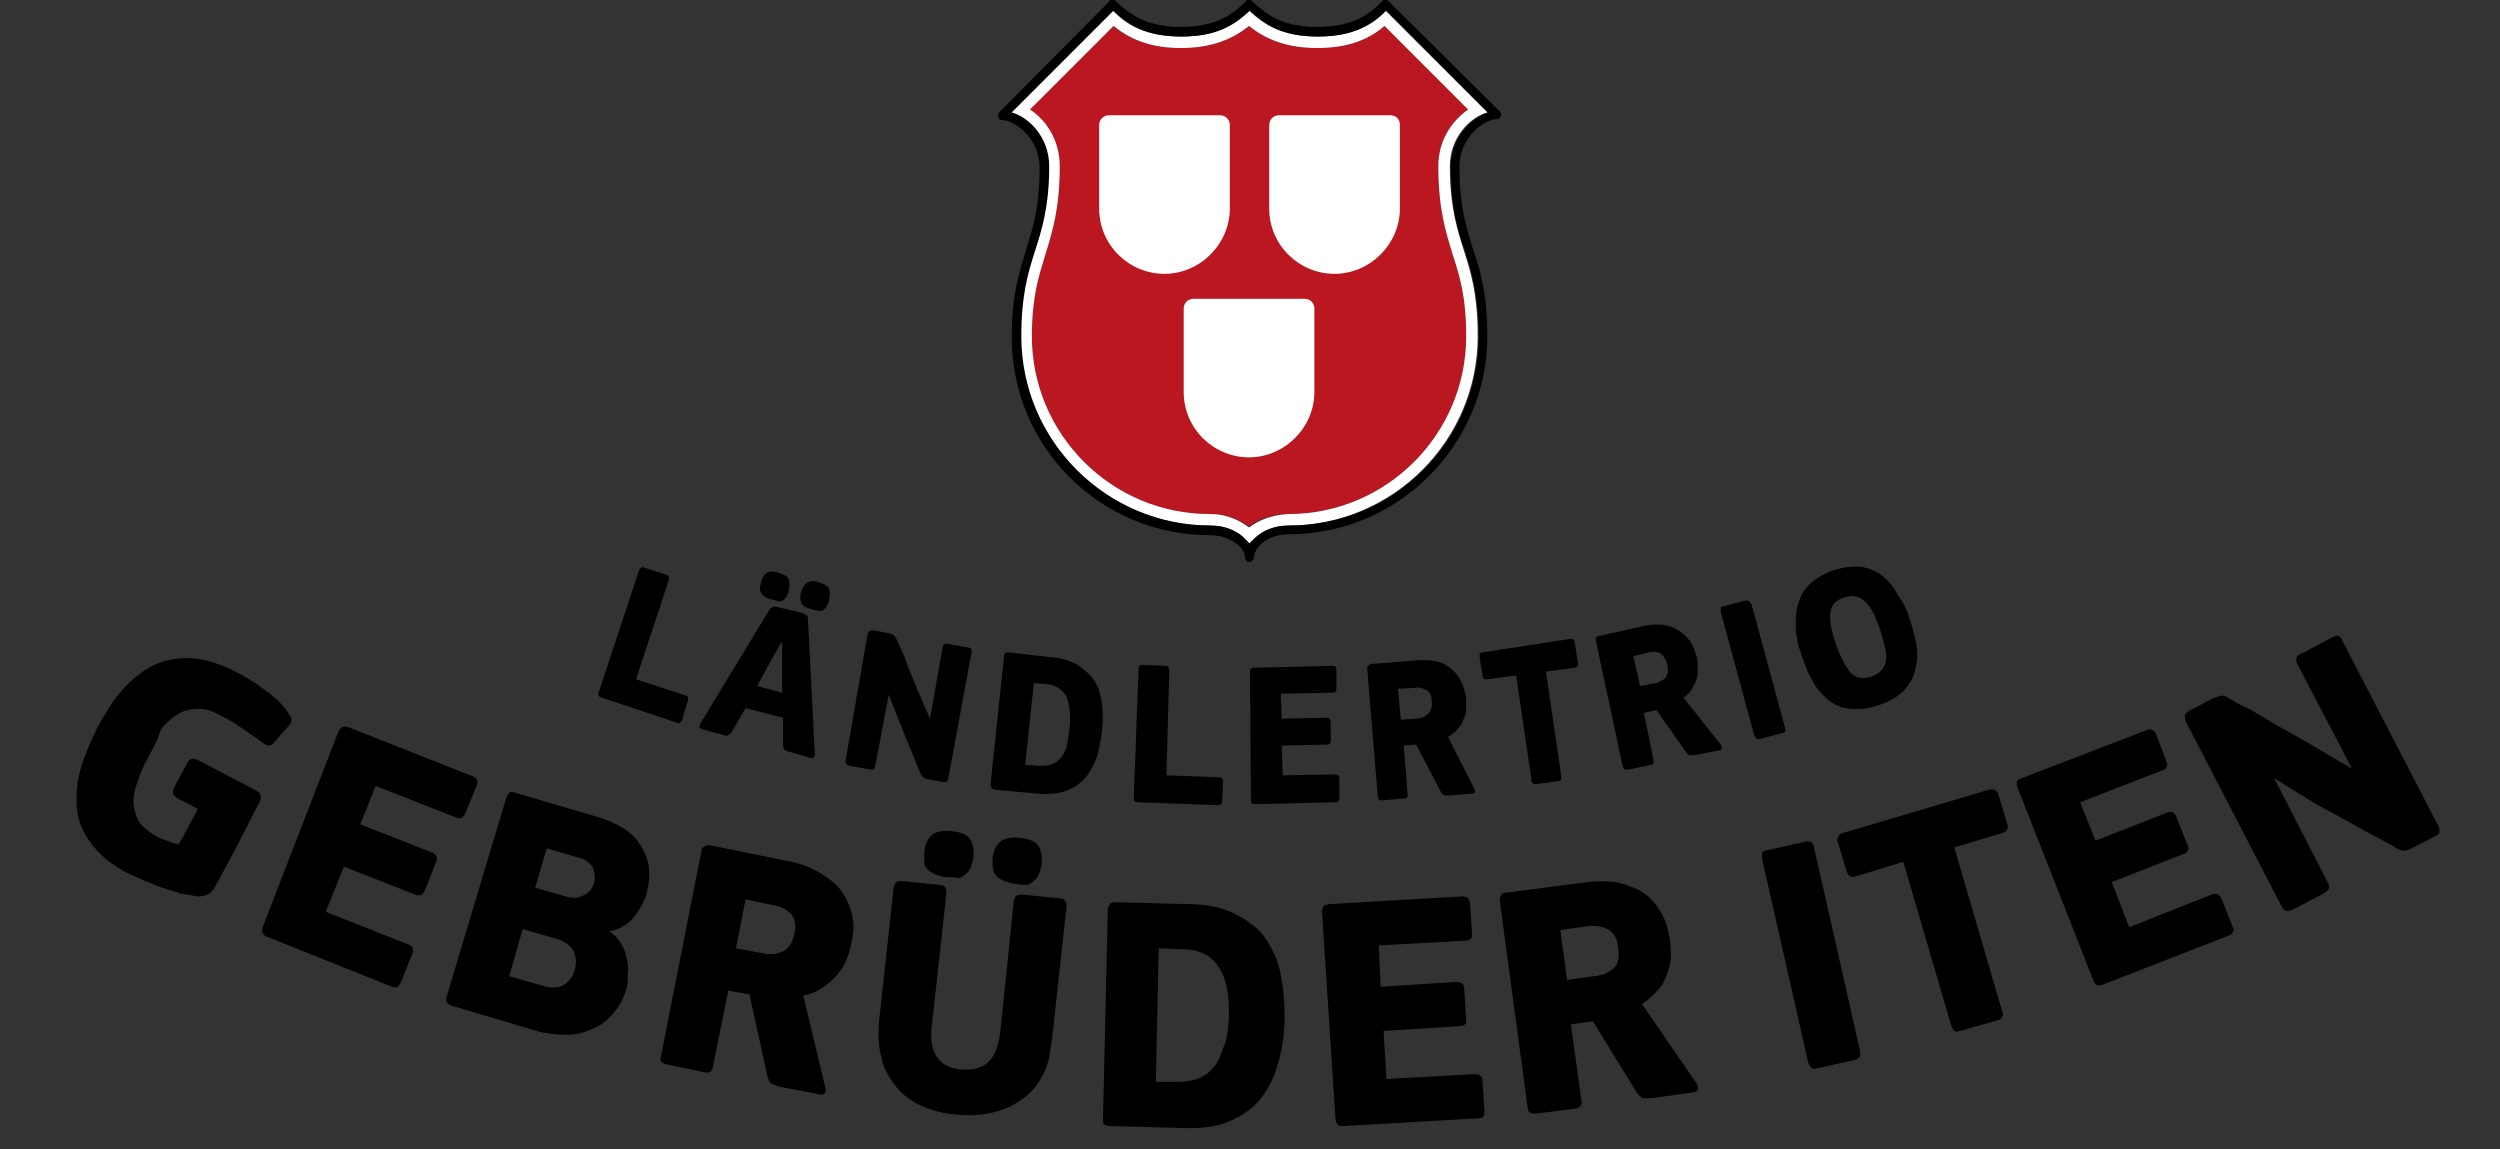 <?xml version="1.0" encoding="utf-8"?>
<!-- Generator: Adobe Illustrator 26.5.0, SVG Export Plug-In . SVG Version: 6.00 Build 0)  -->
<svg version="1.1" id="Ebene_1" xmlns="http://www.w3.org/2000/svg" xmlns:xlink="http://www.w3.org/1999/xlink" x="0px" y="0px"
	 viewBox="0 0 260.2 119.6" style="enable-background:new 0 0 260.2 119.6;" xml:space="preserve">
<rect x="0" y="0" width="260.2" height="119.6" fill="#333333" stroke="none"/>
<style type="text/css">
	.st0{fill:#BB1720;}
	.st1{fill:#FFFFFF;}
	.st2{fill:none;}
</style>
<g>
	<path class="st0" d="M137.1,5c-3.5,0-5.6-1.1-7.1-2.3c-1.5,1.2-3.6,2.3-7.1,2.3c-3.4,0-5.5-1-7-2.3l-8.7,8.7
		c1.7,1.2,3.1,3.2,3.1,5.9c0,4.5-0.8,6.9-1.5,9.2c-0.7,2.2-1.4,4.3-1.4,8.5c0,10.2,8.3,18.5,18.5,18.5c2,0,3.3,0.7,4.1,1.3
		c0,0,0,0,0,0c0,0,0,0,0,0c0.7-0.6,2.1-1.3,4.1-1.3c10.2,0,18.5-8.3,18.5-18.5c0-4.1-0.7-6.2-1.4-8.5c-0.7-2.3-1.5-4.7-1.5-9.2
		c0-2.7,1.4-4.8,3.1-5.9l-8.7-8.7C142.6,4,140.5,5,137.1,5z"/>
</g>
<g>
	<path class="st1" d="M128,21.7V13c0-0.6-0.5-1-1-1h-11.6c-0.6,0-1,0.5-1,1v8.7c0,3.8,3.1,6.8,6.8,6.8C124.9,28.5,128,25.4,128,21.7
		z"/>
	<path class="st1" d="M144.7,12h-11.6c-0.6,0-1,0.5-1,1v8.7c0,3.8,3.1,6.8,6.8,6.8s6.8-3.1,6.8-6.8V13C145.7,12.4,145.3,12,144.7,12
		z"/>
	<path class="st1" d="M135.8,31.1h-11.6c-0.6,0-1,0.5-1,1v8.7c0,3.8,3.1,6.8,6.8,6.8s6.8-3.1,6.8-6.8v-8.7
		C136.8,31.6,136.4,31.1,135.8,31.1z"/>
</g>
<g>
	<path class="st2" d="M152.6,35c0-4.1-0.7-6.2-1.4-8.5c-0.7-2.3-1.5-4.7-1.5-9.2c0-2.7,1.4-4.8,3.1-5.9l-8.7-8.7
		c-1.6,1.3-3.7,2.3-7,2.3c-3.5,0-5.6-1.1-7.1-2.3c-1.5,1.2-3.6,2.3-7.1,2.3c-3.4,0-5.5-1-7-2.3l-8.7,8.7c1.7,1.2,3.1,3.2,3.1,5.9
		c0,4.5-0.8,6.9-1.5,9.2c-0.7,2.2-1.4,4.3-1.4,8.5c0,10.2,8.3,18.5,18.5,18.5c2,0,3.3,0.7,4.1,1.3c0,0,0,0,0,0c0,0,0,0,0,0
		c0.7-0.6,2.1-1.3,4.1-1.3C144.3,53.6,152.6,45.2,152.6,35z"/>
	<path class="st1" d="M130.8,55.8c0.6-0.5,1.7-1.1,3.3-1.1c10.8,0,19.7-8.8,19.7-19.7c0-4.3-0.7-6.6-1.4-8.8
		c-0.7-2.2-1.5-4.6-1.5-8.9c0-3,2.1-5.1,3.9-5.6L144.2,1.1c-1.4,1.4-3.3,2.7-7.1,2.7c-3.8,0-5.6-1.3-7.1-2.7
		c-1.5,1.4-3.3,2.7-7.1,2.7c-3.8,0-5.7-1.3-7.1-2.7l-10.6,10.6c1.8,0.6,3.9,2.7,3.9,5.6c0,4.3-0.7,6.6-1.5,8.9
		c-0.7,2.2-1.4,4.5-1.4,8.8c0,10.9,8.8,19.7,19.7,19.7c1.7,0,2.7,0.6,3.3,1.1c0.3,0.3,0.6,0.5,0.8,0.8
		C130.2,56.3,130.5,56.1,130.8,55.8z M130,54.9C130,54.9,130,54.9,130,54.9c-0.8-0.6-2.1-1.4-4.1-1.4c-10.2,0-18.5-8.3-18.5-18.5
		c0-4.1,0.7-6.2,1.4-8.5c0.7-2.3,1.5-4.7,1.5-9.2c0-2.7-1.4-4.8-3.1-5.9l8.7-8.7c1.6,1.3,3.7,2.3,7,2.3c3.5,0,5.6-1.1,7.1-2.3
		c1.5,1.2,3.6,2.3,7.1,2.3c3.4,0,5.5-1,7-2.3l8.7,8.7c-1.7,1.2-3.1,3.2-3.1,5.9c0,4.5,0.8,6.9,1.5,9.2c0.7,2.2,1.4,4.3,1.4,8.5
		c0,10.2-8.3,18.5-18.5,18.5C132.1,53.6,130.8,54.3,130,54.9C130,54.9,130,54.9,130,54.9z"/>
	<path d="M130,58.5c0.3,0,0.5-0.2,0.5-0.5h-0.9C129.6,58.3,129.8,58.5,130,58.5z"/>
	<path d="M130.5,58.1c0-0.5,0.3-1.1,0.9-1.6c0.5-0.4,1.4-0.9,2.8-0.9c11.3,0,20.6-9.3,20.6-20.6c0-4.4-0.7-6.8-1.5-9.1
		c-0.7-2.3-1.4-4.4-1.4-8.6c0-3,2.6-4.9,3.9-4.9c0.2,0,0.3-0.1,0.4-0.3c0.1-0.2,0-0.4-0.1-0.5L144.5,0.1c-0.2-0.2-0.5-0.2-0.6,0
		c-1.4,1.4-3.1,2.7-6.8,2.7c-3.7,0-5.3-1.3-6.8-2.7c-0.2-0.2-0.5-0.2-0.6,0c-1.4,1.4-3.1,2.7-6.8,2.7c-3.7,0-5.4-1.4-6.8-2.7
		c-0.2-0.2-0.5-0.2-0.6,0L104,11.7c-0.1,0.1-0.2,0.3-0.1,0.5c0.1,0.2,0.2,0.3,0.4,0.3c1.3,0,3.9,1.9,3.9,4.9c0,4.2-0.7,6.3-1.4,8.6
		c-0.7,2.3-1.5,4.6-1.5,9.1c0,11.4,9.2,20.6,20.6,20.6c1.4,0,2.3,0.5,2.8,0.9c0.6,0.4,0.9,1,0.9,1.6c0,0,0,0,0,0c0,0,0,0,0,0
		L130.5,58.1C130.5,58.1,130.5,58.1,130.5,58.1C130.5,58.1,130.5,58.1,130.5,58.1z M129.3,55.8c-0.6-0.5-1.7-1.1-3.3-1.1
		c-10.8,0-19.7-8.8-19.7-19.7c0-4.3,0.7-6.6,1.4-8.8c0.7-2.2,1.5-4.6,1.5-8.9c0-3-2.1-5.1-3.9-5.6l10.6-10.6
		c1.4,1.4,3.3,2.7,7.1,2.7c3.8,0,5.6-1.3,7.1-2.7c1.5,1.4,3.3,2.7,7.1,2.7c3.8,0,5.7-1.3,7.1-2.7l10.6,10.6
		c-1.8,0.6-3.9,2.7-3.9,5.6c0,4.3,0.7,6.6,1.5,8.9c0.7,2.2,1.4,4.5,1.4,8.8c0,10.9-8.8,19.7-19.7,19.7c-1.7,0-2.7,0.6-3.3,1.1
		c-0.3,0.3-0.6,0.5-0.8,0.8C129.8,56.3,129.6,56.1,129.3,55.8z"/>
</g>
<g>
	<path d="M15.6,78.5c-0.5,0.9-0.9,1.7-1.2,2.6c-0.3,0.8-0.5,1.6-0.5,2.3c0,0.7,0.2,1.4,0.5,2s1,1.1,1.8,1.6c0.4,0.2,0.8,0.4,1.2,0.5
		c0.4,0.2,0.8,0.3,1.2,0.4l2-3.7l-2.1-1.1c-0.3-0.2-0.4-0.3-0.5-0.5c0-0.2,0-0.3,0.1-0.6l1.4-2.6c0.1-0.2,0.2-0.3,0.4-0.4
		c0.2-0.1,0.4,0,0.7,0.1l6.1,3.2c0.2,0.1,0.4,0.3,0.4,0.5c0.1,0.2,0,0.4,0,0.5c-0.6,1.2-1.3,2.5-2,3.9c-0.7,1.4-1.6,3-2.6,4.9
		c-0.2,0.4-0.4,0.6-0.7,0.9c-0.3,0.2-0.7,0.3-1.2,0.3c-0.6-0.1-1.2-0.2-1.8-0.3c-0.6-0.2-1.2-0.4-1.9-0.6c-0.6-0.2-1.2-0.5-1.8-0.7
		c-0.6-0.3-1.1-0.5-1.6-0.7c-1.8-0.9-3.1-2-4-3.2c-0.9-1.2-1.4-2.4-1.5-3.7c-0.1-1.3,0-2.7,0.4-4.1c0.4-1.4,1-2.8,1.7-4.2
		c0.7-1.3,1.4-2.5,2.3-3.6c0.9-1.1,1.9-2,3.1-2.7c1.2-0.7,2.5-1,4-1s3.2,0.5,5,1.4c1,0.5,2,1.1,2.9,1.8c1,0.7,1.8,1.4,2.4,2.2
		c0.2,0.3,0.4,0.6,0.5,0.8c0.1,0.3,0,0.6-0.3,0.9l-1.4,1.6c-0.2,0.3-0.4,0.4-0.6,0.4c-0.2,0-0.4-0.1-0.8-0.4
		c-0.8-0.6-1.6-1.1-2.3-1.6c-0.7-0.5-1.5-0.9-2.1-1.2c-0.9-0.5-1.7-0.7-2.4-0.6c-0.7,0-1.4,0.2-2,0.6c-0.6,0.4-1.2,0.9-1.7,1.6
		C16.5,76.9,16,77.7,15.6,78.5z"/>
	<path d="M35.2,76.2c0.1-0.2,0.2-0.4,0.4-0.5c0.2-0.1,0.4-0.1,0.7,0l12.9,5.1c0.5,0.2,0.6,0.5,0.4,1l-1.2,2.9
		c-0.1,0.2-0.2,0.3-0.3,0.4s-0.4,0.1-0.6,0l-8.4-3.3l-1.6,4l7.4,2.9c0.5,0.2,0.7,0.5,0.5,1l-1.2,3c-0.1,0.2-0.2,0.3-0.3,0.4
		c-0.2,0.1-0.4,0.1-0.7,0l-7.4-2.9l-1.9,4.7l8.6,3.4c0.5,0.2,0.6,0.5,0.4,1l-1.2,3c-0.1,0.2-0.2,0.3-0.3,0.4c-0.1,0.1-0.4,0.1-0.6,0
		l-13-5.2c-0.3-0.1-0.4-0.3-0.5-0.4c0-0.2,0-0.4,0-0.5L35.2,76.2z"/>
	<path d="M65.2,102.9c-0.3,1.1-0.8,1.9-1.4,2.6c-0.6,0.7-1.3,1.3-2.2,1.6c-0.8,0.4-1.7,0.6-2.6,0.6c-0.9,0-1.9-0.1-2.8-0.3l-9.1-2.7
		c-0.3-0.1-0.5-0.2-0.6-0.4c-0.1-0.2-0.1-0.4,0-0.6L52.7,83c0.1-0.2,0.2-0.4,0.3-0.5c0.1-0.1,0.4-0.1,0.6,0l8.5,2.5
		c2.3,0.7,3.9,1.7,4.7,3.2c0.9,1.5,1,3.1,0.4,5.1c-0.1,0.3-0.2,0.6-0.4,0.9c-0.2,0.4-0.4,0.7-0.7,1.1c-0.3,0.4-0.6,0.7-1.1,1
		c-0.4,0.3-0.9,0.5-1.5,0.6l0,0.1c0.6,0.4,1,0.9,1.3,1.5c0.3,0.5,0.4,1.1,0.5,1.6c0.1,0.6,0.1,1.1,0,1.6
		C65.4,102.1,65.3,102.5,65.2,102.9z M59.8,101c0.2-0.7,0.2-1.3-0.1-2c-0.3-0.6-0.9-1-1.8-1.3l-3.5-1l-1.4,4.9l3.5,1
		c1,0.3,1.7,0.2,2.2-0.1C59.2,102.2,59.6,101.7,59.8,101z M61.8,92c0.2-0.6,0.1-1.2-0.1-1.7c-0.3-0.5-0.8-0.9-1.7-1.1l-3.1-0.9
		l-1.2,4.1l3.2,0.9c0.7,0.2,1.3,0.2,1.8-0.1C61.2,93,61.6,92.6,61.8,92z"/>
	<path d="M85.9,113.2c0.1,0.3,0,0.5-0.1,0.6c-0.1,0.1-0.3,0.2-0.5,0.1l-4.2-0.8c-0.3-0.1-0.6-0.2-0.8-0.3c-0.2-0.1-0.3-0.4-0.4-0.7
		l-1.9-8.6l-2.2-0.4l-1.6,7.9c0,0.2-0.1,0.3-0.2,0.5c-0.1,0.1-0.3,0.2-0.7,0.1l-3.9-0.8c-0.3-0.1-0.5-0.2-0.6-0.3
		c-0.1-0.2-0.1-0.3,0-0.6l4.2-21.3c0-0.2,0.1-0.4,0.3-0.5s0.4-0.2,0.7-0.1l8.4,1.7c0.9,0.2,1.8,0.5,2.7,1c0.8,0.5,1.6,1,2.2,1.7
		c0.6,0.7,1,1.5,1.3,2.5c0.3,1,0.3,2.1,0,3.3c-0.1,0.6-0.3,1.2-0.5,1.7c-0.2,0.6-0.6,1.1-1,1.6c-0.4,0.5-0.9,0.9-1.5,1.3
		c-0.6,0.4-1.2,0.7-2,0.8L85.9,113.2z M82.7,97.1c0.2-0.9,0-1.6-0.4-2c-0.5-0.5-1.1-0.8-1.9-0.9l-2.8-0.6l-1,5.1l2.7,0.5
		c0.3,0.1,0.6,0.1,1,0.1c0.4,0,0.7-0.1,1-0.2c0.3-0.1,0.6-0.3,0.9-0.7C82.4,98.1,82.6,97.6,82.7,97.1z"/>
	<path d="M100,111.3c1.2,0.1,2.1-0.1,2.8-0.7c0.7-0.6,1.1-1.7,1.3-3.1l1.4-13.6c0-0.2,0.1-0.4,0.2-0.6c0.1-0.1,0.3-0.2,0.6-0.2
		l4,0.4c0.3,0,0.5,0.1,0.6,0.3s0.1,0.4,0.1,0.6l-1.5,13.7c-0.1,0.7-0.2,1.3-0.3,2c-0.2,0.7-0.4,1.4-0.8,2c-0.4,0.8-1,1.5-1.6,2
		c-0.7,0.5-1.4,1-2.2,1.3c-0.8,0.3-1.6,0.5-2.5,0.6c-0.9,0.1-1.8,0.1-2.6,0c-1.5-0.1-2.7-0.5-3.8-1s-2-1.3-2.6-2.1
		c-0.7-0.9-1.2-1.9-1.4-3c-0.3-1.1-0.3-2.4-0.2-3.7l1.5-13.7c0-0.2,0.1-0.4,0.2-0.6c0.1-0.1,0.3-0.2,0.6-0.2l4,0.4
		c0.3,0,0.5,0.1,0.6,0.3c0.1,0.2,0.1,0.4,0.1,0.6l-1.5,13.6C96.6,109.5,97.7,111.1,100,111.3z M98.5,91.3c-0.6-0.1-1-0.2-1.4-0.4
		c-0.3-0.2-0.6-0.4-0.7-0.6c-0.2-0.2-0.2-0.5-0.2-0.8c0-0.3,0-0.6,0-0.9c0.1-0.7,0.3-1.2,0.7-1.6c0.4-0.4,1.1-0.6,2.1-0.5
		c1.1,0.1,1.7,0.4,2,0.9c0.3,0.5,0.4,1.1,0.3,1.8c0,0.3-0.1,0.6-0.2,0.9c-0.1,0.3-0.2,0.5-0.5,0.8c-0.2,0.2-0.5,0.4-0.8,0.5
		C99.5,91.3,99.1,91.3,98.5,91.3z M105.7,92c-0.6-0.1-1-0.2-1.4-0.4s-0.6-0.4-0.7-0.6c-0.2-0.2-0.2-0.5-0.3-0.8c0-0.3,0-0.6,0-0.9
		c0.1-0.7,0.3-1.2,0.7-1.6c0.4-0.4,1.1-0.6,2.1-0.5c1.1,0.1,1.7,0.4,2,0.9c0.3,0.5,0.4,1.1,0.3,1.8c0,0.3-0.1,0.6-0.2,0.9
		c-0.1,0.3-0.2,0.5-0.5,0.8c-0.2,0.2-0.5,0.4-0.8,0.5C106.7,92.1,106.2,92.1,105.7,92z"/>
	<path d="M115.5,117.2c-0.3,0-0.5-0.1-0.6-0.2c-0.1-0.1-0.1-0.3-0.1-0.6l0.5-21.7c0-0.2,0.1-0.4,0.2-0.6c0.1-0.1,0.3-0.2,0.6-0.2
		l7.6,0.2c2,0,3.7,0.4,5,1.1c1.3,0.7,2.4,1.5,3.1,2.6c0.7,1.1,1.3,2.3,1.5,3.7c0.3,1.4,0.4,2.9,0.4,4.4c0,1.6-0.2,3-0.6,4.5
		s-0.9,2.6-1.7,3.7c-0.8,1.1-1.9,1.9-3.2,2.5c-1.3,0.6-3,0.9-5.1,0.8L115.5,117.2z M127.9,106c0.1-2.5-0.3-4.3-1.1-5.4
		c-0.8-1.2-2-1.8-3.7-1.8l-2.5-0.1l-0.3,13.9l2.2,0c0.8,0,1.5-0.1,2.1-0.3c0.6-0.2,1.2-0.6,1.6-1.1c0.5-0.5,0.8-1.2,1.1-2.1
		C127.7,108.3,127.8,107.3,127.9,106z"/>
	<path d="M137.6,95c0-0.2,0-0.4,0.1-0.6s0.3-0.2,0.6-0.3l13.9-0.8c0.5,0,0.7,0.2,0.8,0.7l0.2,3.2c0,0.2,0,0.4-0.1,0.5
		c-0.1,0.1-0.3,0.2-0.6,0.2l-9,0.5l0.2,4.3l7.9-0.5c0.5,0,0.8,0.2,0.8,0.7l0.2,3.2c0,0.2,0,0.4-0.1,0.5c-0.1,0.1-0.3,0.2-0.6,0.2
		l-7.9,0.5l0.3,5l9.2-0.5c0.5,0,0.8,0.2,0.8,0.7l0.2,3.2c0,0.2,0,0.4-0.1,0.5c-0.1,0.1-0.3,0.2-0.6,0.2l-14,0.8
		c-0.3,0-0.5,0-0.6-0.2c-0.1-0.1-0.2-0.3-0.2-0.5L137.6,95z"/>
	<path d="M176.6,112.8c0.1,0.2,0.2,0.4,0.1,0.6c-0.1,0.2-0.2,0.3-0.5,0.3l-4.3,0.6c-0.3,0-0.6,0-0.9,0c-0.2-0.1-0.4-0.3-0.6-0.5
		l-4.6-7.5l-2.3,0.3l1.1,8c0,0.2,0,0.4-0.1,0.5s-0.3,0.3-0.6,0.3l-4,0.5c-0.3,0-0.5,0-0.7-0.1c-0.1-0.1-0.2-0.3-0.2-0.5l-2.9-21.5
		c0-0.2,0-0.4,0.1-0.6s0.3-0.3,0.6-0.3l8.5-1.1c0.9-0.1,1.9-0.1,2.8,0c1,0.2,1.8,0.5,2.6,0.9c0.8,0.5,1.5,1.1,2,2
		c0.6,0.8,0.9,1.9,1.1,3.1c0.1,0.6,0.1,1.2,0.1,1.8s-0.2,1.2-0.4,1.8c-0.2,0.6-0.5,1.2-1,1.7c-0.4,0.5-1,1-1.6,1.4L176.6,112.8z
		 M168.4,98.5c-0.1-0.9-0.5-1.5-1.1-1.8c-0.6-0.3-1.3-0.4-2.1-0.3l-2.8,0.4l0.7,5.2l2.8-0.4c0.3,0,0.6-0.1,1-0.2
		c0.3-0.1,0.6-0.3,0.9-0.5c0.3-0.2,0.5-0.5,0.6-0.9S168.5,99.1,168.4,98.5z"/>
	<path d="M183.4,89.4c0-0.2,0-0.4,0-0.6c0.1-0.2,0.2-0.3,0.5-0.3l4-0.9c0.3-0.1,0.5,0,0.7,0.1c0.1,0.2,0.2,0.3,0.2,0.5l4.8,21.2
		c0,0.2,0,0.4,0,0.5s-0.2,0.3-0.5,0.4l-4,0.9c-0.3,0.1-0.5,0-0.6-0.1c-0.1-0.1-0.2-0.3-0.3-0.5L183.4,89.4z"/>
	<path d="M208.9,86.3c-0.1,0.2-0.2,0.3-0.5,0.4l-5,1.5l5,17.1c0.1,0.2,0.1,0.4,0,0.5c0,0.2-0.2,0.3-0.5,0.4l-3.9,1.1
		c-0.3,0.1-0.5,0.1-0.6,0s-0.2-0.3-0.3-0.5l-5-17.1l-4.9,1.5c-0.3,0.1-0.5,0.1-0.7,0c-0.1-0.1-0.2-0.3-0.3-0.5l-0.9-3
		c-0.1-0.2-0.1-0.4,0-0.6c0.1-0.2,0.2-0.3,0.5-0.4l15.2-4.5c0.5-0.1,0.8,0,1,0.5l0.9,3C209,86,209,86.1,208.9,86.3z"/>
	<path d="M210,82c-0.1-0.2-0.1-0.4-0.1-0.6c0-0.2,0.2-0.3,0.5-0.4l13-5c0.5-0.2,0.8,0,1,0.4l1.1,2.9c0.1,0.2,0.1,0.4,0,0.5
		c0,0.2-0.2,0.3-0.5,0.4l-8.5,3.3l1.6,4l7.4-2.9c0.5-0.2,0.8-0.1,1,0.4l1.2,3c0.1,0.2,0.1,0.4,0,0.5c0,0.2-0.2,0.3-0.5,0.4l-7.4,2.9
		l1.8,4.7l8.6-3.4c0.5-0.2,0.8,0,1,0.4l1.2,3c0.1,0.2,0.1,0.4,0,0.5c-0.1,0.2-0.2,0.3-0.5,0.4l-13.1,5.1c-0.3,0.1-0.5,0.1-0.6,0
		c-0.1-0.1-0.3-0.2-0.3-0.4L210,82z"/>
	<path d="M236.7,81L236.7,81l5.6,10.9c0.1,0.2,0.1,0.3,0.1,0.5c0,0.2-0.2,0.3-0.4,0.5l-3.4,1.8c-0.5,0.2-0.8,0.2-1.1-0.3l-10-19.3
		c-0.1-0.2-0.1-0.4-0.1-0.6c0-0.2,0.2-0.3,0.4-0.5l2.5-1.3c0.5-0.2,0.8-0.3,1.1-0.3c0.3,0.1,0.5,0.2,0.8,0.4
		c0.3,0.2,0.8,0.5,1.5,0.8s1.4,0.8,2.3,1.3c0.8,0.5,1.7,1,2.6,1.5s1.8,1,2.6,1.5c0.8,0.5,1.6,0.9,2.2,1.3c0.7,0.4,1.1,0.6,1.4,0.8
		c0,0,0,0,0,0c0,0,0,0,0,0l-5.7-10.9c-0.1-0.2-0.1-0.3-0.1-0.5c0-0.2,0.1-0.4,0.4-0.5l3.4-1.8c0.2-0.1,0.5-0.2,0.6-0.1
		c0.2,0.1,0.3,0.2,0.4,0.5l10,19.3c0.1,0.2,0.1,0.4,0.1,0.6c0,0.2-0.2,0.3-0.4,0.4l-2.5,1.3c-0.4,0.2-0.7,0.3-0.9,0.2
		c-0.3,0-0.5-0.1-0.8-0.3c-1.4-0.8-2.8-1.5-4.2-2.3c-1.4-0.8-2.8-1.5-4.2-2.3L236.7,81z"/>
</g>
<g>
	<path d="M66.2,70.7l5.2,1.7c0.2,0.1,0.3,0.2,0.2,0.5l-0.6,2c0,0.1-0.1,0.2-0.2,0.3c-0.1,0.1-0.2,0.1-0.4,0l-7.8-2.6
		c-0.2-0.1-0.3-0.1-0.3-0.2c0-0.1,0-0.2,0-0.3l4.2-12.7c0-0.1,0.1-0.2,0.2-0.3c0.1-0.1,0.2-0.1,0.4,0l2.2,0.7
		c0.3,0.1,0.4,0.3,0.3,0.6L66.2,70.7z"/>
	<path d="M76.2,76.1c-0.1,0.2-0.2,0.3-0.4,0.4c-0.1,0.1-0.3,0.1-0.5,0l-2.2-0.6c-0.1,0-0.2-0.1-0.3-0.2c0-0.1,0-0.2,0.1-0.4
		l7.1-11.7c0.1-0.2,0.2-0.3,0.4-0.4c0.1-0.1,0.3-0.1,0.6,0l2.5,0.6c0.3,0.1,0.4,0.2,0.5,0.3c0.1,0.1,0.1,0.3,0.1,0.5l0.7,13.8
		c0,0.2,0,0.3-0.1,0.4c0,0.1-0.1,0.1-0.3,0.1L82,78.2c-0.2-0.1-0.4-0.1-0.4-0.3c-0.1-0.1-0.1-0.3-0.1-0.5l0-2.7l-3.9-1L76.2,76.1z
		 M81.4,69.6l0-2.7l-0.1,0L80,69.2l-1.2,2.2l2.6,0.7L81.4,69.6z M80.3,62.4c-0.3-0.1-0.6-0.2-0.7-0.3c-0.2-0.1-0.3-0.3-0.4-0.4
		c-0.1-0.2-0.1-0.3-0.1-0.5c0-0.2,0.1-0.4,0.1-0.6c0.1-0.4,0.3-0.7,0.5-0.9c0.3-0.2,0.7-0.3,1.3-0.1c0.6,0.2,1,0.4,1.1,0.7
		c0.1,0.3,0.1,0.7,0,1.1c0,0.2-0.1,0.4-0.2,0.6s-0.2,0.3-0.3,0.4c-0.1,0.1-0.3,0.2-0.5,0.2S80.6,62.4,80.3,62.4z M84.4,63.4
		c-0.3-0.1-0.6-0.2-0.7-0.3c-0.2-0.1-0.3-0.3-0.3-0.4c-0.1-0.2-0.1-0.3-0.1-0.5c0-0.2,0-0.4,0.1-0.6c0.1-0.4,0.3-0.7,0.5-0.9
		c0.3-0.2,0.7-0.3,1.3-0.1c0.6,0.2,1,0.4,1.1,0.7c0.1,0.3,0.1,0.7,0,1.1c0,0.2-0.1,0.4-0.2,0.6c-0.1,0.2-0.2,0.3-0.3,0.4
		c-0.1,0.1-0.3,0.2-0.5,0.2C85,63.5,84.7,63.5,84.4,63.4z"/>
	<path d="M92.5,72.3L92.5,72.3l-1.4,7.4c0,0.1-0.1,0.2-0.1,0.3c-0.1,0.1-0.2,0.1-0.4,0.1l-2.2-0.4c-0.3-0.1-0.4-0.2-0.4-0.5L90.3,66
		c0-0.1,0.1-0.2,0.2-0.3c0.1-0.1,0.2-0.1,0.4-0.1l1.6,0.3c0.3,0.1,0.5,0.1,0.6,0.3c0.1,0.1,0.2,0.3,0.3,0.5c0.1,0.2,0.2,0.5,0.4,0.9
		c0.2,0.4,0.4,0.9,0.6,1.5c0.2,0.5,0.4,1.1,0.7,1.7c0.2,0.6,0.5,1.2,0.7,1.7c0.2,0.5,0.4,1,0.6,1.4c0.2,0.4,0.3,0.7,0.4,0.9
		c0,0,0,0,0,0c0,0,0,0,0,0l1.3-7.4c0-0.1,0.1-0.2,0.1-0.3c0.1-0.1,0.2-0.1,0.4-0.1l2.2,0.4c0.2,0,0.3,0.1,0.3,0.2
		c0,0.1,0.1,0.2,0,0.4L98.7,81c0,0.1-0.1,0.2-0.1,0.3c-0.1,0.1-0.2,0.1-0.4,0.1l-1.6-0.3c-0.2,0-0.4-0.1-0.5-0.2
		c-0.1-0.1-0.2-0.2-0.3-0.4c-0.4-0.9-0.7-1.8-1.1-2.7c-0.4-0.9-0.7-1.8-1.1-2.7L92.5,72.3z"/>
	<path d="M103.6,82.2c-0.2,0-0.3-0.1-0.4-0.2c-0.1-0.1-0.1-0.2-0.1-0.4l1.4-13.3c0-0.1,0.1-0.3,0.1-0.3c0.1-0.1,0.2-0.1,0.4-0.1
		l4.4,0.5c1.2,0.1,2.1,0.4,2.9,0.9c0.7,0.5,1.3,1,1.7,1.7c0.4,0.7,0.6,1.5,0.7,2.3c0.1,0.9,0.1,1.8,0,2.7c-0.1,1-0.3,1.9-0.5,2.7
		c-0.3,0.8-0.7,1.6-1.2,2.2c-0.5,0.6-1.2,1.1-2,1.4c-0.8,0.3-1.8,0.4-3,0.3L103.6,82.2z M111.3,75.9c0.2-1.5,0-2.6-0.3-3.4
		c-0.4-0.7-1.1-1.2-2-1.3l-1.4-0.1l-0.9,8.5l1.3,0.1c0.5,0,0.9,0,1.3-0.1c0.4-0.1,0.7-0.3,1-0.6c0.3-0.3,0.5-0.7,0.7-1.2
		C111.1,77.3,111.2,76.6,111.3,75.9z"/>
	<path d="M121.4,80.7l5.5,0.2c0.2,0,0.4,0.1,0.4,0.4l-0.1,2.1c0,0.1,0,0.2-0.1,0.3c-0.1,0.1-0.2,0.1-0.4,0.1l-8.2-0.3
		c-0.2,0-0.3-0.1-0.4-0.1c-0.1-0.1-0.1-0.2-0.1-0.3l0.5-13.4c0-0.1,0-0.3,0.1-0.4c0.1-0.1,0.2-0.1,0.4-0.1l2.3,0.1
		c0.3,0,0.4,0.2,0.4,0.5L121.4,80.7z"/>
	<path d="M130.1,70c0-0.1,0-0.3,0.1-0.4c0.1-0.1,0.2-0.1,0.4-0.1l8.1-0.2c0.3,0,0.4,0.1,0.4,0.5l0,1.9c0,0.1,0,0.2-0.1,0.3
		c-0.1,0.1-0.2,0.1-0.4,0.1l-5.3,0.1l0.1,2.6l4.6-0.1c0.3,0,0.5,0.1,0.5,0.4l0,2c0,0.1,0,0.2-0.1,0.3c-0.1,0.1-0.2,0.1-0.4,0.1
		l-4.6,0.1l0.1,3.1l5.4-0.1c0.3,0,0.5,0.1,0.5,0.5l0,2c0,0.1,0,0.2-0.1,0.3c-0.1,0.1-0.2,0.1-0.4,0.1l-8.2,0.2c-0.2,0-0.3,0-0.4-0.1
		c-0.1-0.1-0.1-0.2-0.1-0.3L130.1,70z"/>
	<path d="M153.4,82c0.1,0.2,0.1,0.3,0.1,0.4c0,0.1-0.1,0.2-0.3,0.2l-2.5,0.2c-0.2,0-0.4,0-0.5-0.1c-0.1-0.1-0.2-0.2-0.3-0.4
		l-2.5-4.8l-1.3,0.1l0.4,5c0,0.1,0,0.2,0,0.3c0,0.1-0.2,0.2-0.3,0.2l-2.3,0.2c-0.2,0-0.3,0-0.4-0.1c-0.1-0.1-0.1-0.2-0.1-0.3
		l-1.1-13.3c0-0.1,0-0.2,0.1-0.3c0.1-0.1,0.2-0.2,0.4-0.2l5-0.4c0.5,0,1.1,0,1.6,0.1c0.5,0.1,1,0.3,1.5,0.7c0.4,0.3,0.8,0.7,1.1,1.3
		c0.3,0.5,0.5,1.2,0.6,1.9c0,0.4,0,0.7,0,1.1c0,0.4-0.1,0.8-0.3,1.1c-0.1,0.4-0.3,0.7-0.6,1c-0.3,0.3-0.6,0.6-1,0.8L153.4,82z
		 M149,72.9c0-0.6-0.2-0.9-0.6-1.1c-0.3-0.2-0.7-0.3-1.2-0.2l-1.7,0.1l0.3,3.2l1.6-0.1c0.2,0,0.4-0.1,0.6-0.1
		c0.2-0.1,0.4-0.2,0.5-0.3c0.2-0.1,0.3-0.3,0.4-0.5C149,73.6,149.1,73.3,149,72.9z"/>
	<path d="M164.2,69.3c0,0.1-0.2,0.2-0.3,0.2l-3,0.4l1.6,10.9c0,0.1,0,0.2,0,0.3c0,0.1-0.1,0.2-0.3,0.2l-2.3,0.3
		c-0.2,0-0.3,0-0.4-0.1c-0.1-0.1-0.1-0.2-0.1-0.3l-1.6-10.9l-3,0.4c-0.2,0-0.3,0-0.4-0.1c-0.1-0.1-0.1-0.2-0.1-0.3l-0.3-1.9
		c0-0.1,0-0.3,0-0.3c0-0.1,0.2-0.2,0.3-0.2l9.1-1.4c0.3,0,0.5,0.1,0.5,0.4l0.3,1.9C164.3,69.1,164.3,69.2,164.2,69.3z"/>
	<path d="M179.1,77.5c0.1,0.1,0.1,0.3,0.1,0.4c0,0.1-0.1,0.2-0.3,0.2l-2.5,0.5c-0.2,0-0.4,0-0.5,0c-0.1,0-0.3-0.1-0.4-0.3l-3.1-4.4
		l-1.3,0.3l1,4.9c0,0.1,0,0.2,0,0.3c0,0.1-0.1,0.2-0.3,0.2l-2.3,0.5c-0.2,0-0.3,0-0.4,0c-0.1-0.1-0.1-0.2-0.2-0.3l-2.8-13.1
		c0-0.1,0-0.2,0-0.3c0-0.1,0.2-0.2,0.3-0.2l4.9-1.1c0.5-0.1,1.1-0.1,1.6-0.1c0.6,0.1,1.1,0.2,1.6,0.5c0.5,0.3,0.9,0.6,1.3,1.1
		c0.4,0.5,0.6,1.1,0.8,1.8c0.1,0.4,0.1,0.7,0.1,1.1c0,0.4,0,0.8-0.1,1.1c-0.1,0.4-0.3,0.7-0.5,1.1c-0.2,0.3-0.5,0.7-0.9,0.9
		L179.1,77.5z M173.5,69.1c-0.1-0.5-0.4-0.9-0.7-1.1c-0.4-0.2-0.8-0.2-1.2-0.1l-1.6,0.4l0.7,3.1l1.6-0.3c0.2,0,0.4-0.1,0.5-0.2
		c0.2-0.1,0.4-0.2,0.5-0.3c0.1-0.1,0.2-0.3,0.3-0.6C173.6,69.7,173.6,69.4,173.5,69.1z"/>
	<path d="M179.1,63.7c0-0.1,0-0.3,0-0.4c0-0.1,0.1-0.2,0.3-0.2l2.3-0.6c0.2,0,0.3,0,0.4,0.1c0.1,0.1,0.1,0.2,0.2,0.3l3.5,12.9
		c0,0.1,0,0.2,0,0.3c0,0.1-0.1,0.2-0.3,0.2l-2.3,0.6c-0.2,0-0.3,0-0.4,0c-0.1-0.1-0.1-0.2-0.2-0.3L179.1,63.7z"/>
	<path d="M198.7,64.3c0.3,0.8,0.5,1.6,0.7,2.5c0.2,0.9,0.2,1.7,0,2.6c-0.1,0.8-0.5,1.6-1.1,2.3c-0.6,0.7-1.5,1.3-2.8,1.7
		c-0.8,0.3-1.6,0.4-2.3,0.4c-0.7,0-1.3-0.1-1.8-0.3c-0.5-0.2-1-0.5-1.4-0.9c-0.4-0.4-0.8-0.8-1.1-1.3c-0.3-0.5-0.6-1-0.8-1.5
		c-0.2-0.5-0.4-1.1-0.6-1.6c-0.1-0.4-0.3-0.8-0.4-1.4c-0.1-0.5-0.2-1-0.2-1.6c0-0.5,0-1.1,0.1-1.7c0.1-0.6,0.3-1.1,0.5-1.6
		c0.3-0.5,0.7-1,1.2-1.4c0.5-0.4,1.2-0.8,2-1.1c1.2-0.4,2.2-0.5,3.1-0.4c0.9,0.2,1.6,0.5,2.2,1c0.6,0.5,1.1,1.1,1.5,1.9
		C198.1,62.7,198.5,63.5,198.7,64.3z M195.7,65.6c-0.5-1.5-1-2.5-1.6-3c-0.6-0.6-1.3-0.7-2.2-0.4c-0.9,0.3-1.3,0.8-1.4,1.6
		c-0.1,0.8,0.1,1.9,0.6,3.3c0.5,1.4,1,2.3,1.5,2.9c0.5,0.6,1.3,0.7,2.2,0.4c0.9-0.3,1.4-0.9,1.5-1.7S196.1,67,195.7,65.6z"/>
</g>
</svg>
